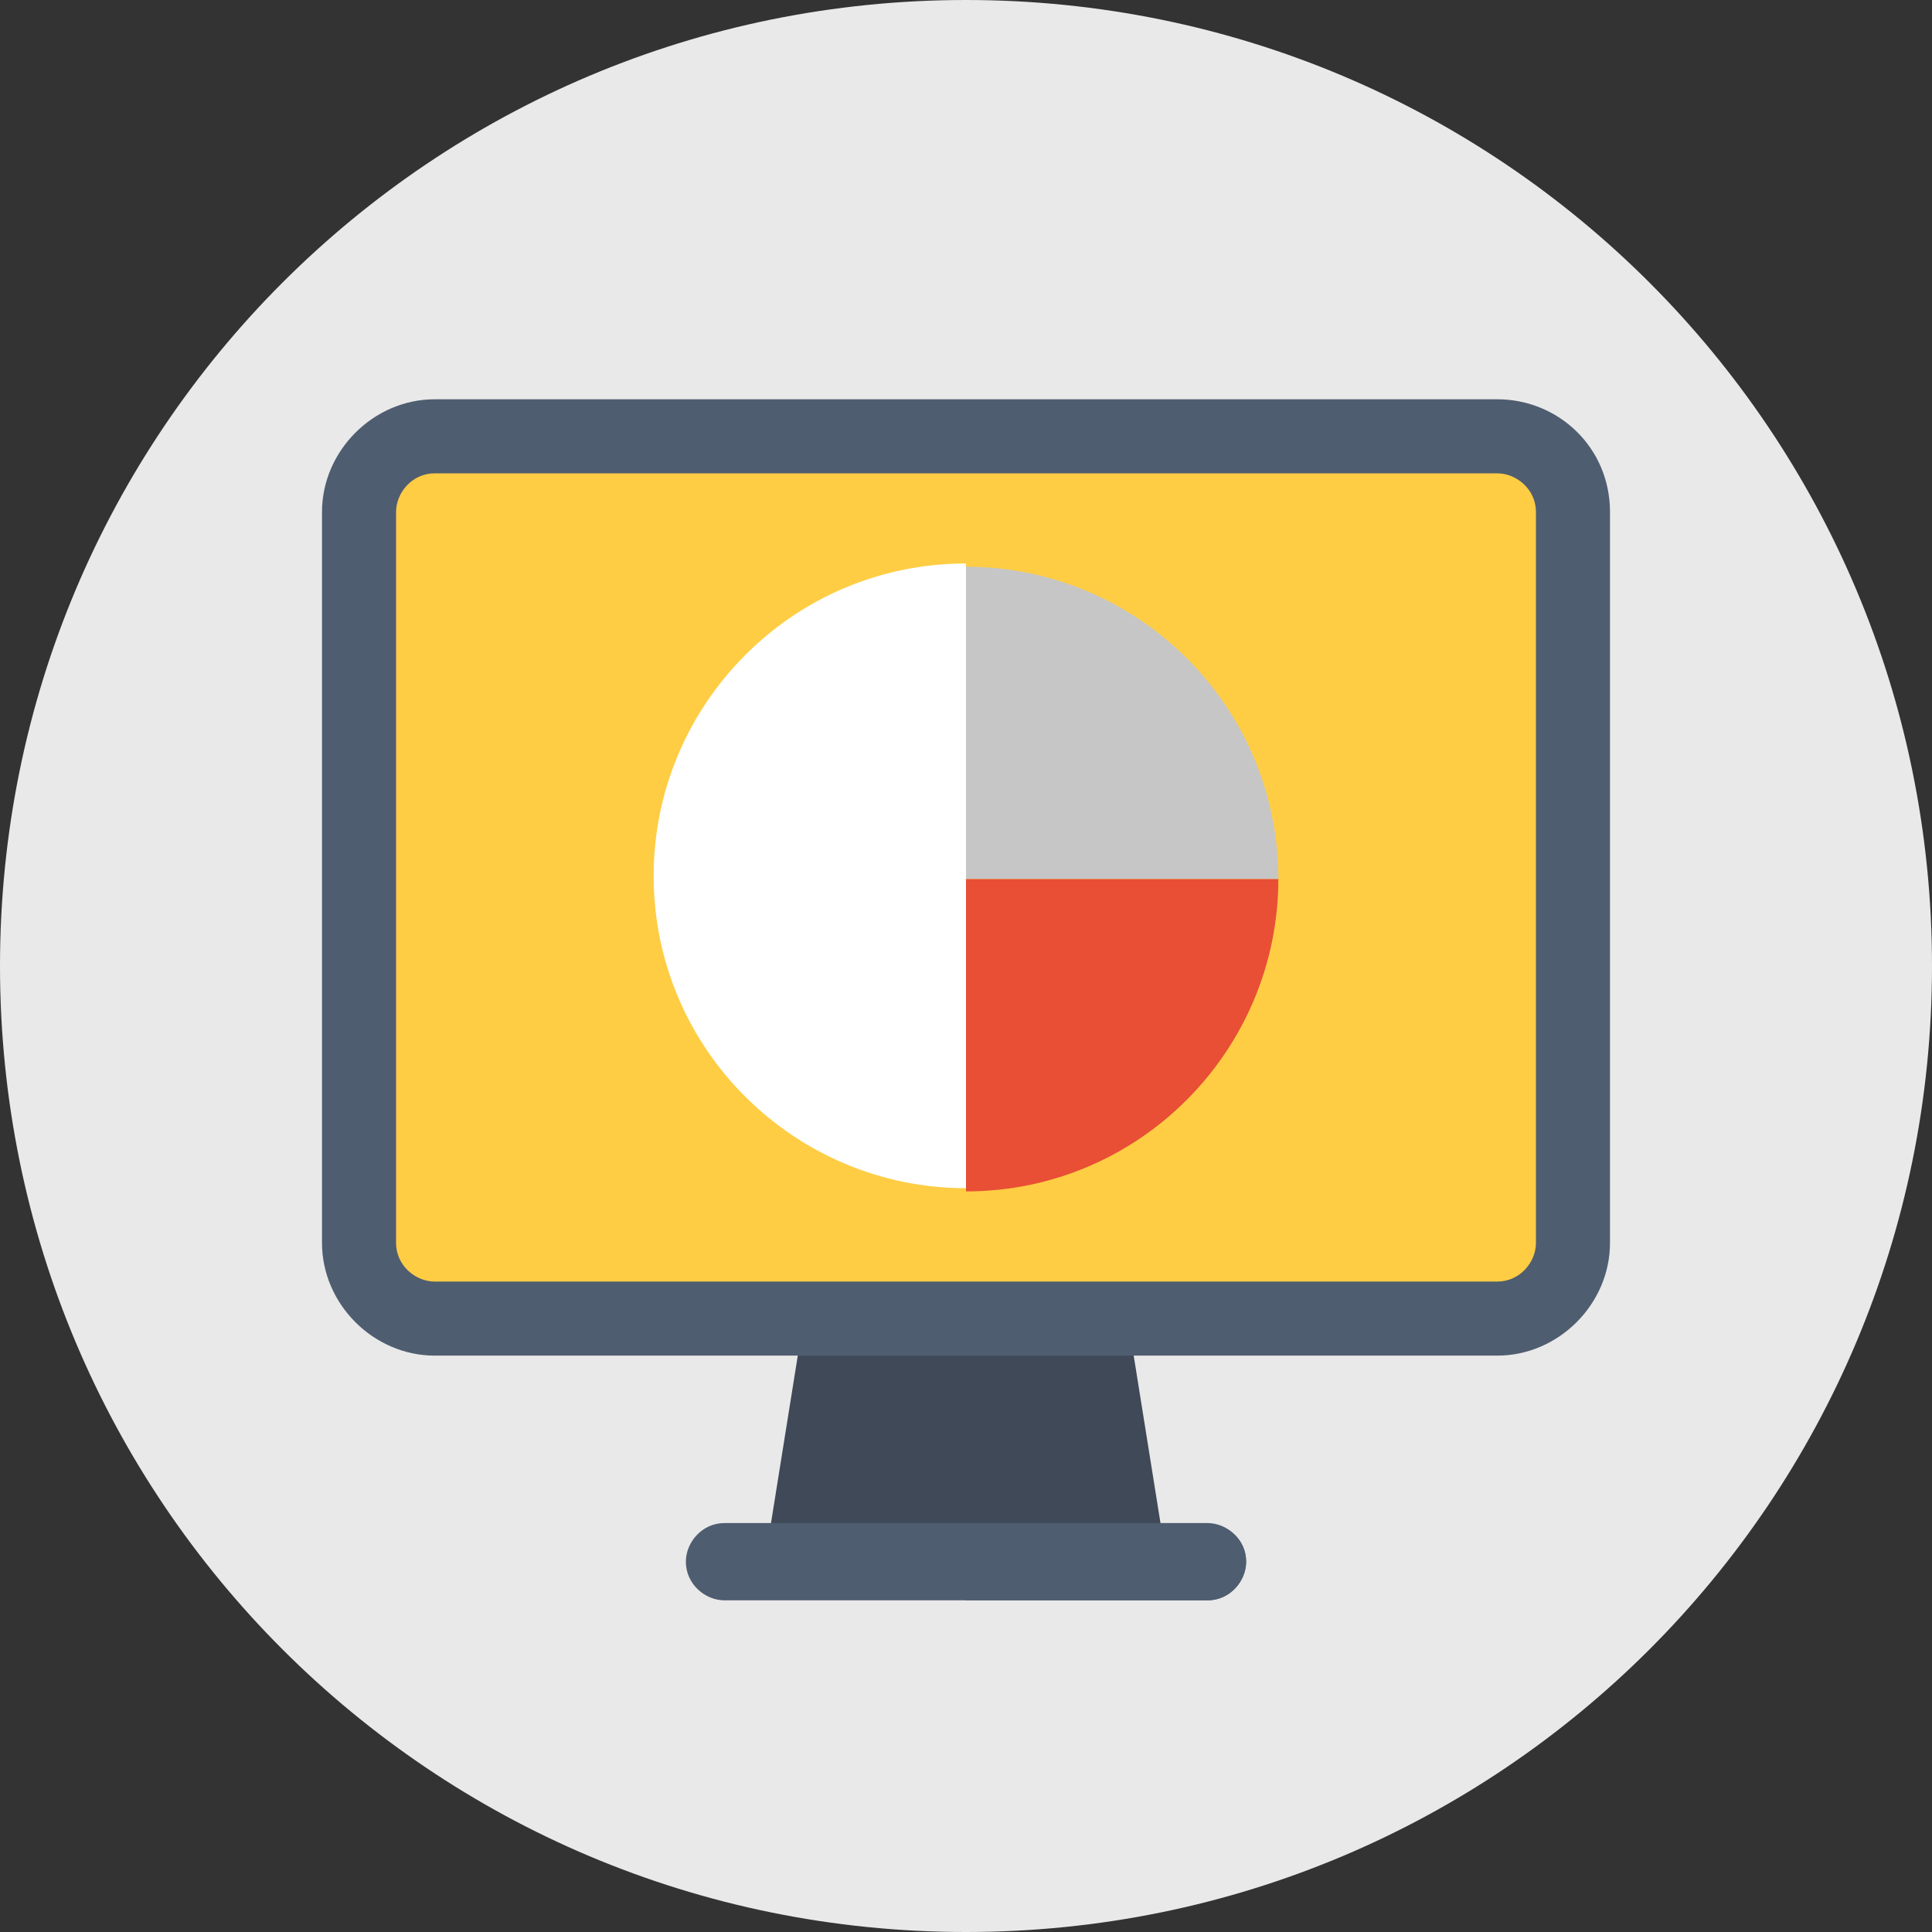 <?xml version="1.0" encoding="utf-8"?>
<!-- Generator: Adobe Illustrator 26.0.1, SVG Export Plug-In . SVG Version: 6.00 Build 0)  -->
<svg version="1.1" xmlns="http://www.w3.org/2000/svg" xmlns:xlink="http://www.w3.org/1999/xlink" x="0px" y="0px"
	 viewBox="0 0 60 60" style="enable-background:new 0 0 60 60;" xml:space="preserve">
<rect x="0" y="0" width="60" height="60" fill="#333333" stroke="none"/>
<style type="text/css">
	.st0{fill:#E9E9E9;}
	.st1{fill:#4F5D70;}
	.st2{fill:#3F4957;}
	.st3{fill:#FFFFFF;}
	.st4{fill:#FFCE4A;}
	.st5{fill:#F6A709;}
	.st6{clip-path:url(#SVGID_00000034080495778833653460000018057043138770798518_);fill:#FFCE4A;}
	.st7{clip-path:url(#SVGID_00000034080495778833653460000018057043138770798518_);fill:#FABA21;}
	.st8{clip-path:url(#SVGID_00000034080495778833653460000018057043138770798518_);fill:#FFFFFF;}
	.st9{clip-path:url(#SVGID_00000034080495778833653460000018057043138770798518_);}
	.st10{clip-path:url(#SVGID_00000003824407060145340260000006380137591543026059_);fill:#556173;}
	.st11{clip-path:url(#SVGID_00000107574800199301781130000008022454550865735300_);fill:#E9543E;}
	.st12{clip-path:url(#SVGID_00000034080495778833653460000018057043138770798518_);fill:#FFF4CB;}
	.st13{clip-path:url(#SVGID_00000158740001091470669030000009190219579593315512_);fill:#FFF4CB;}
	.st14{clip-path:url(#SVGID_00000158740001091470669030000009190219579593315512_);fill:#3B424B;}
	.st15{clip-path:url(#SVGID_00000034080495778833653460000018057043138770798518_);fill:#ECECEC;}
	.st16{clip-path:url(#SVGID_00000101814682814616818350000017369395168002040748_);fill:#556173;}
	.st17{fill:#FABA21;}
	.st18{fill:#F6A500;}
	.st19{fill:#FFCD44;}
	.st20{fill:none;stroke:#4F5D70;stroke-width:2;stroke-linecap:round;stroke-linejoin:round;stroke-miterlimit:10;}
	.st21{fill:#EF8162;}
	.st22{fill:#E84F35;}
	.st23{fill:#E53323;}
	.st24{fill:#BDBCBC;}
	.st25{fill:#FFCC44;}
	.st26{fill:#1D1D1B;}
	.st27{fill:#F9B800;}
	.st28{fill:#6F6F6E;}
	.st29{fill:#010000;}
	.st30{fill:#F5F5F6;}
	.st31{fill:#323A45;}
	.st32{fill:#F8BA4B;}
	.st33{fill:#FFF599;}
	.st34{fill:#FFE9C0;}
	.st35{fill-rule:evenodd;clip-rule:evenodd;fill:#4F5D70;}
	.st36{fill-rule:evenodd;clip-rule:evenodd;fill:#3F4957;}
	.st37{fill-rule:evenodd;clip-rule:evenodd;fill:#282E33;}
	.st38{fill-rule:evenodd;clip-rule:evenodd;fill:#444A53;}
	.st39{fill-rule:evenodd;clip-rule:evenodd;fill:#FFFFFF;}
	.st40{fill-rule:evenodd;clip-rule:evenodd;fill:#585D68;}
	.st41{fill:#F9B567;}
	.st42{clip-path:url(#SVGID_00000041271203536633897410000004267431034556059521_);fill:#EC694B;}
	.st43{clip-path:url(#SVGID_00000041271203536633897410000004267431034556059521_);fill:#F6A500;}
	.st44{fill:#D0D0D0;}
	.st45{fill:#666666;}
	.st46{fill:#C6C6C6;}
	.st47{fill:none;stroke:#E9E9E9;stroke-width:1.535;stroke-linecap:round;stroke-linejoin:round;stroke-miterlimit:10;}
	.st48{fill:none;stroke:#E84F35;stroke-width:1.608;stroke-linecap:round;stroke-linejoin:round;}
	.st49{fill:none;stroke:#3F4957;stroke-width:1.608;stroke-linecap:round;stroke-linejoin:round;stroke-miterlimit:10;}
	.st50{fill:#FFCE44;}
	.st51{fill:#FBBB21;}
	.st52{fill:#F7A600;}
	.st53{fill:#262D36;}
	.st54{fill:#E8E8E8;}
	.st55{fill:#3BA185;}
	.st56{fill:#E94F35;}
	.st57{fill:#FFFFFF;stroke:#E9E9E9;stroke-miterlimit:10;}
	.st58{clip-path:url(#SVGID_00000114050124452085525160000006188705595057308598_);fill:#FFCF45;}
	.st59{clip-path:url(#SVGID_00000098213938740784220040000017393303245439851444_);fill:#FFCF45;}
	.st60{clip-path:url(#SVGID_00000114070842575364502450000008597552681806550170_);fill:#F7A600;}
	.st61{fill:#ED694B;}
	.st62{fill:#B2B2B2;}
	.st63{fill:#E63323;}
</style>
<g id="KREIS">
	<path class="st0" d="M30,0C13.4,0,0,13.4,0,30c0,16.6,13.4,30,30,30s30-13.4,30-30C60,13.4,46.6,0,30,0"/>
</g>
<g id="Ebene_1">
	<g>
		<path class="st2" d="M35,49.6H25c-0.7,0-1.3-0.7-1.2-1.4l1.2-7.5c0.1-0.6,0.6-1,1.2-1h7.5c0.6,0,1.1,0.4,1.2,1l1.2,7.5
			C36.3,49,35.7,49.6,35,49.6z"/>
		<path class="st2" d="M35,49.6h-5v-9.8h3.8c0.6,0,1.1,0.4,1.2,1l1.2,7.5C36.3,49,35.7,49.6,35,49.6z"/>
		<path class="st1" d="M38.7,48.5c0,0.6-0.5,1.2-1.2,1.2h-15c-0.6,0-1.2-0.5-1.2-1.2c0-0.6,0.5-1.2,1.2-1.2h15
			C38.1,47.3,38.7,47.8,38.7,48.5z"/>
		<path class="st1" d="M38.7,48.5c0,0.6-0.5,1.2-1.2,1.2H30v-2.3h7.5C38.1,47.3,38.7,47.8,38.7,48.5z"/>
		<path class="st19" d="M48.8,15.9v22.7c0,1.3-1,2.3-2.3,2.3h-33c-1.3,0-2.3-1-2.3-2.3V15.9c0-1.3,1-2.3,2.3-2.3h33
			C47.8,13.5,48.8,14.6,48.8,15.9z"/>
		<path class="st1" d="M46.5,12.4h-33c-1.9,0-3.5,1.6-3.5,3.5v22.7c0,1.9,1.6,3.5,3.5,3.5h33c1.9,0,3.5-1.6,3.5-3.5V15.9
			C50,13.9,48.4,12.4,46.5,12.4z M47.7,38.6c0,0.6-0.5,1.2-1.2,1.2h-33c-0.6,0-1.2-0.5-1.2-1.2V15.9c0-0.6,0.5-1.2,1.2-1.2h33
			c0.6,0,1.2,0.5,1.2,1.2V38.6z"/>
		<g>
			<path class="st3" d="M30,36.9c-5.3,0-9.7-4.3-9.7-9.7c0-5.3,4.3-9.7,9.7-9.7V36.9z"/>
			<path class="st46" d="M30,17.6v9.7h9.7C39.7,21.9,35.3,17.6,30,17.6"/>
			<path class="st22" d="M39.7,27.3c0,5.3-4.3,9.7-9.7,9.7v-9.7L39.7,27.3z"/>
		</g>
	</g>
</g>
</svg>
